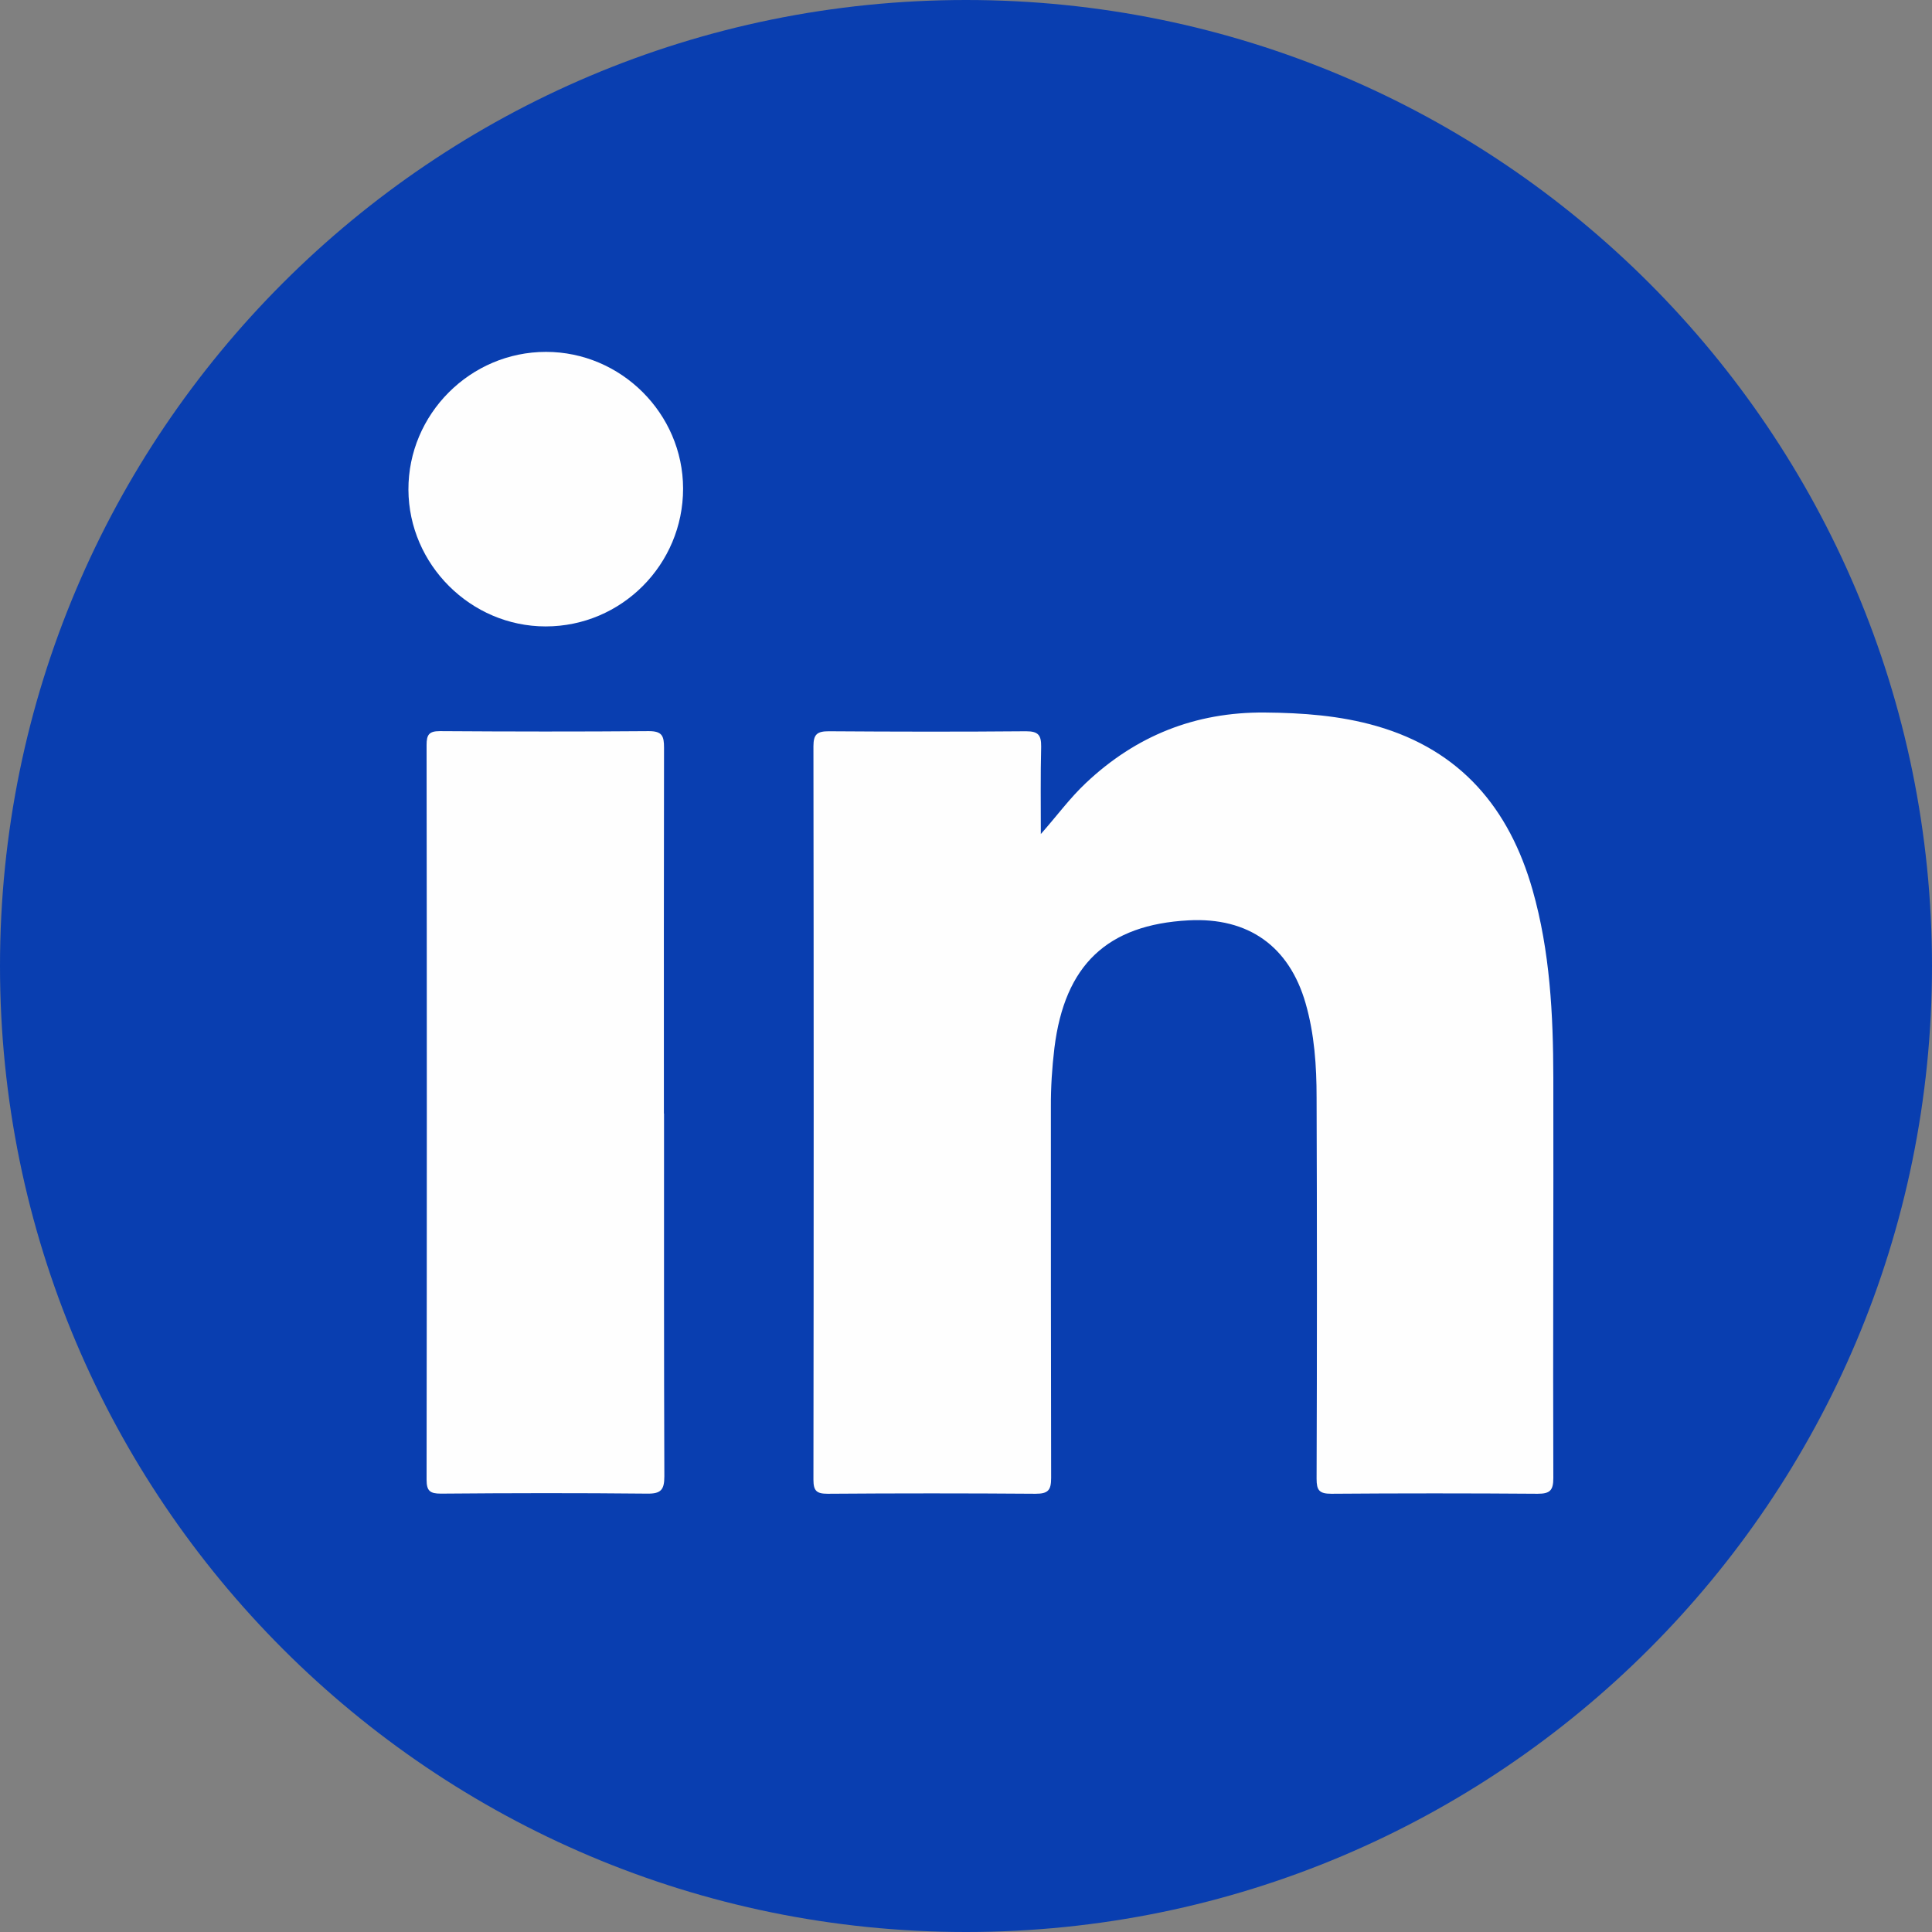 <?xml version="1.0" encoding="UTF-8"?>
<svg xmlns="http://www.w3.org/2000/svg" width="30" height="30" viewBox="0 0 30 30" fill="none">
  <rect x="0" y="0" width="30" height="30" fill="#808080" stroke="none"/>
  <g clip-path="url(#clip0_6104_574)">
    <path d="M15 30C23.284 30 30 23.284 30 15C30 6.716 23.284 0 15 0C6.716 0 0 6.716 0 15C0 23.284 6.716 30 15 30Z" fill="#093EB0"></path>
    <path d="M16.16 12.953C16.407 12.675 16.609 12.396 16.862 12.158C17.64 11.424 18.56 11.056 19.636 11.064C20.227 11.069 20.809 11.111 21.378 11.275C22.68 11.651 23.436 12.549 23.798 13.82C24.069 14.773 24.118 15.753 24.12 16.735C24.124 18.807 24.113 20.88 24.12 22.951C24.12 23.144 24.067 23.195 23.876 23.195C22.809 23.187 21.74 23.187 20.673 23.195C20.484 23.195 20.444 23.14 20.444 22.962C20.451 20.991 20.451 19.02 20.444 17.047C20.444 16.553 20.411 16.058 20.273 15.578C20.018 14.693 19.384 14.242 18.458 14.291C17.191 14.358 16.533 14.984 16.373 16.271C16.336 16.578 16.316 16.887 16.318 17.195C16.318 19.113 16.318 21.031 16.322 22.949C16.322 23.14 16.276 23.195 16.08 23.195C15.004 23.187 13.929 23.187 12.853 23.195C12.68 23.195 12.631 23.151 12.631 22.976C12.636 19.18 12.636 15.382 12.631 11.587C12.631 11.398 12.693 11.355 12.871 11.355C13.891 11.362 14.913 11.364 15.933 11.355C16.122 11.355 16.169 11.415 16.167 11.593C16.156 12.047 16.162 12.5 16.162 12.956L16.16 12.953Z" fill="#FEFEFE"></path>
    <path d="M10.311 17.291C10.311 19.169 10.309 21.047 10.316 22.924C10.316 23.133 10.264 23.196 10.049 23.193C8.982 23.182 7.916 23.184 6.847 23.193C6.676 23.193 6.624 23.151 6.624 22.976C6.629 19.173 6.629 15.371 6.624 11.567C6.624 11.409 6.662 11.353 6.829 11.353C7.911 11.36 8.993 11.362 10.076 11.353C10.284 11.353 10.311 11.431 10.311 11.611C10.307 13.504 10.309 15.398 10.309 17.291H10.311Z" fill="#FEFEFE"></path>
    <path d="M10.607 7.587C10.607 8.767 9.651 9.727 8.473 9.727C7.311 9.727 6.347 8.767 6.342 7.604C6.338 6.431 7.302 5.464 8.478 5.464C9.644 5.464 10.604 6.422 10.607 7.584V7.587Z" fill="#FEFEFE"></path>
  </g>
  <defs>
    <clipPath id="clip0_6104_574">
      <rect width="30" height="30" fill="white"></rect>
    </clipPath>
  </defs>
</svg>
